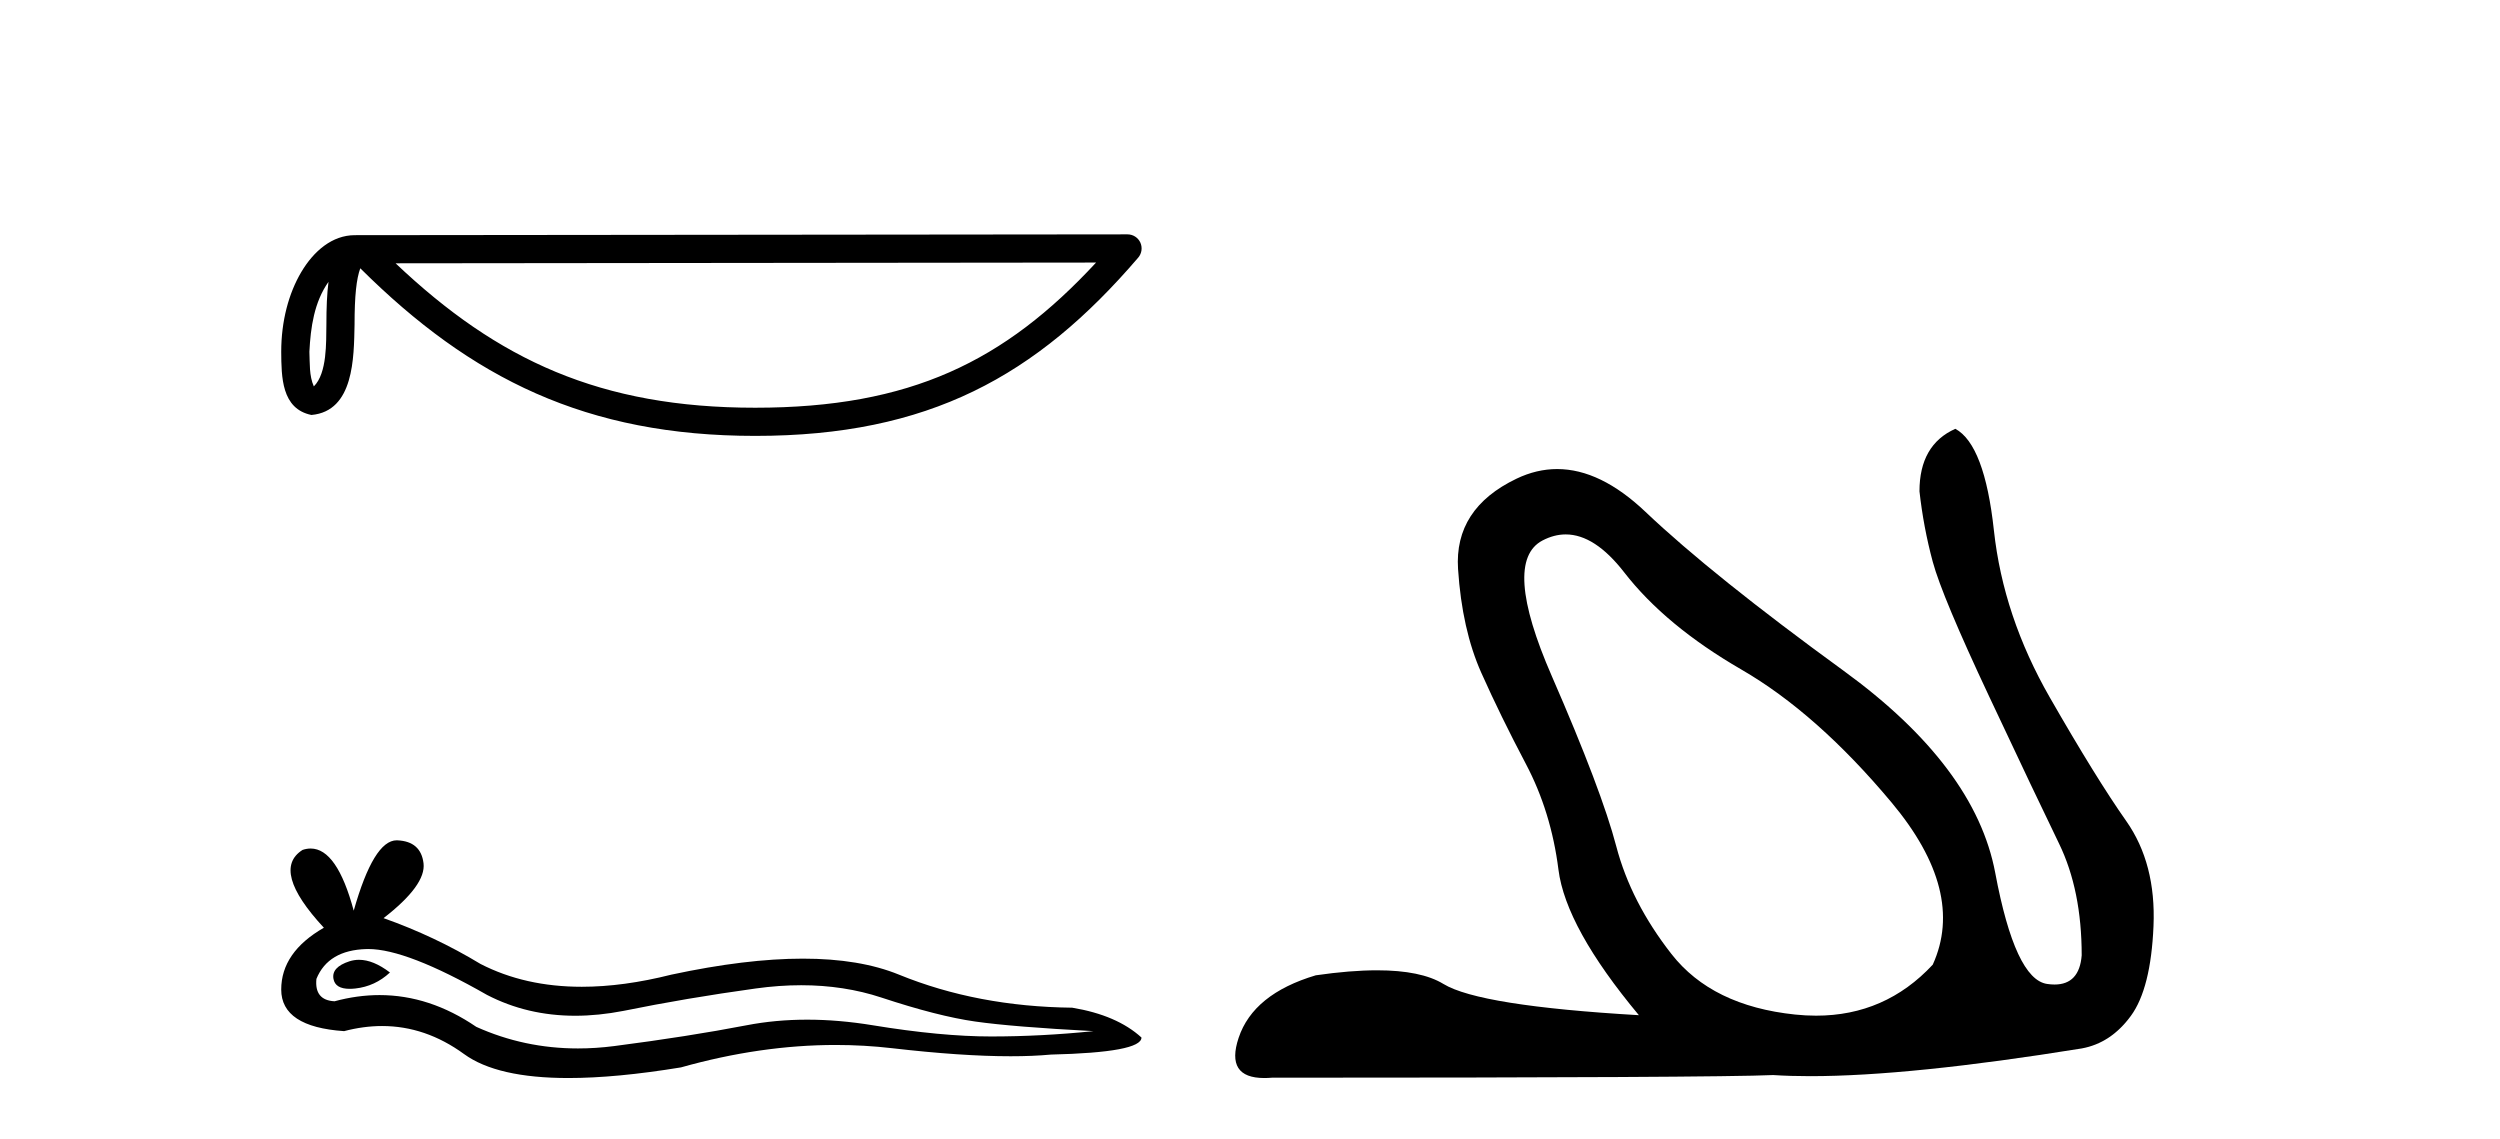 <?xml version='1.0' encoding='UTF-8' standalone='yes'?><svg xmlns='http://www.w3.org/2000/svg' xmlns:xlink='http://www.w3.org/1999/xlink' width='90.0' height='41.0' ><path d='M 11.826 10.145 C 11.771 10.573 11.75 11.077 11.75 11.692 C 11.739 12.316 11.782 13.429 11.298 13.911 C 11.126 13.523 11.157 13.076 11.138 12.663 C 11.182 11.788 11.308 10.88 11.826 10.145 ZM 39.459 9.452 C 36.161 13.013 32.778 14.678 27.187 14.678 C 21.62 14.678 17.925 12.971 14.241 9.479 L 39.459 9.452 ZM 40.591 8.437 C 40.591 8.437 40.591 8.437 40.59 8.437 L 12.774 8.466 C 11.965 8.466 11.297 9.033 10.846 9.794 C 10.395 10.555 10.124 11.557 10.124 12.663 C 10.131 13.562 10.13 14.717 11.211 14.939 C 12.748 14.803 12.739 12.863 12.764 11.692 C 12.764 10.639 12.832 10.039 12.97 9.658 C 16.969 13.634 21.116 15.692 27.187 15.692 C 33.424 15.692 37.312 13.55 40.976 9.274 C 41.105 9.123 41.134 8.911 41.052 8.731 C 40.969 8.552 40.789 8.437 40.591 8.437 Z' style='fill:#000000;stroke:none' /><path d='M 12.924 34.553 Q 12.747 34.553 12.58 34.607 Q 11.928 34.818 12.005 35.24 Q 12.07 35.598 12.588 35.598 Q 12.682 35.598 12.791 35.586 Q 13.501 35.509 14.038 35.01 Q 13.439 34.553 12.924 34.553 ZM 13.256 34.165 Q 14.641 34.165 17.531 35.816 Q 18.98 36.567 20.709 36.567 Q 21.543 36.567 22.443 36.392 Q 24.707 35.931 27.201 35.586 Q 28.048 35.468 28.842 35.468 Q 30.386 35.468 31.73 35.912 Q 33.763 36.584 35.107 36.775 Q 36.45 36.967 39.366 37.121 Q 37.486 37.313 35.682 37.313 Q 33.879 37.313 31.423 36.91 Q 30.195 36.708 29.058 36.708 Q 27.921 36.708 26.875 36.91 Q 24.784 37.313 22.116 37.658 Q 21.45 37.744 20.806 37.744 Q 18.874 37.744 17.147 36.967 Q 15.47 35.823 13.664 35.823 Q 12.866 35.823 12.043 36.046 Q 11.314 36.008 11.391 35.24 Q 11.813 34.204 13.194 34.166 Q 13.225 34.165 13.256 34.165 ZM 14.282 30.251 Q 13.452 30.251 12.734 32.784 Q 12.133 30.547 11.183 30.547 Q 11.041 30.547 10.892 30.597 Q 9.74 31.326 11.659 33.398 Q 10.124 34.281 10.124 35.624 Q 10.124 36.967 12.388 37.121 Q 13.088 36.937 13.756 36.937 Q 15.32 36.937 16.706 37.946 Q 17.891 38.809 20.466 38.809 Q 22.182 38.809 24.515 38.426 Q 27.381 37.619 30.085 37.619 Q 31.111 37.619 32.113 37.735 Q 34.62 38.025 36.382 38.025 Q 37.184 38.025 37.831 37.965 Q 41.093 37.888 41.093 37.351 Q 40.211 36.545 38.599 36.277 Q 35.183 36.238 32.363 35.087 Q 30.952 34.511 28.904 34.511 Q 26.856 34.511 24.17 35.087 Q 22.437 35.524 20.944 35.524 Q 18.898 35.524 17.3 34.703 Q 15.65 33.705 13.808 33.053 Q 15.343 31.863 15.247 31.077 Q 15.151 30.29 14.307 30.252 Q 14.295 30.251 14.282 30.251 Z' style='fill:#000000;stroke:none' /><path d='M 56.366 19.239 Q 57.413 19.239 58.473 20.607 Q 59.957 22.521 62.686 24.101 Q 65.415 25.681 68.095 28.888 Q 70.776 32.095 69.579 34.728 Q 67.869 36.564 65.378 36.564 Q 65.01 36.564 64.625 36.524 Q 61.633 36.212 60.173 34.345 Q 58.713 32.478 58.186 30.468 Q 57.66 28.457 55.865 24.34 Q 54.069 20.224 55.529 19.458 Q 55.947 19.239 56.366 19.239 ZM 70.393 15.437 Q 69.101 16.011 69.101 17.687 Q 69.244 18.979 69.579 20.224 Q 69.915 21.468 71.614 25.082 Q 73.313 28.697 74.127 30.372 Q 74.941 32.048 74.941 34.393 Q 74.857 35.443 73.963 35.443 Q 73.837 35.443 73.696 35.422 Q 72.547 35.255 71.829 31.425 Q 71.111 27.596 66.372 24.149 Q 61.633 20.702 59.239 18.428 Q 57.615 16.886 56.057 16.886 Q 55.319 16.886 54.596 17.232 Q 52.346 18.309 52.49 20.487 Q 52.633 22.665 53.327 24.221 Q 54.022 25.777 54.931 27.5 Q 55.841 29.223 56.104 31.306 Q 56.367 33.388 59 36.547 Q 53.256 36.212 51.963 35.422 Q 51.158 34.931 49.574 34.931 Q 48.614 34.931 47.368 35.111 Q 45.118 35.782 44.591 37.361 Q 44.108 38.809 45.516 38.809 Q 45.644 38.809 45.788 38.797 Q 61.729 38.797 63.835 38.702 Q 64.449 38.742 65.167 38.742 Q 68.758 38.742 74.941 37.744 Q 75.994 37.553 76.712 36.571 Q 77.43 35.59 77.526 33.34 Q 77.622 31.09 76.545 29.558 Q 75.467 28.027 73.792 25.106 Q 72.117 22.186 71.781 19.099 Q 71.446 16.011 70.393 15.437 Z' style='fill:#000000;stroke:none' /></svg>